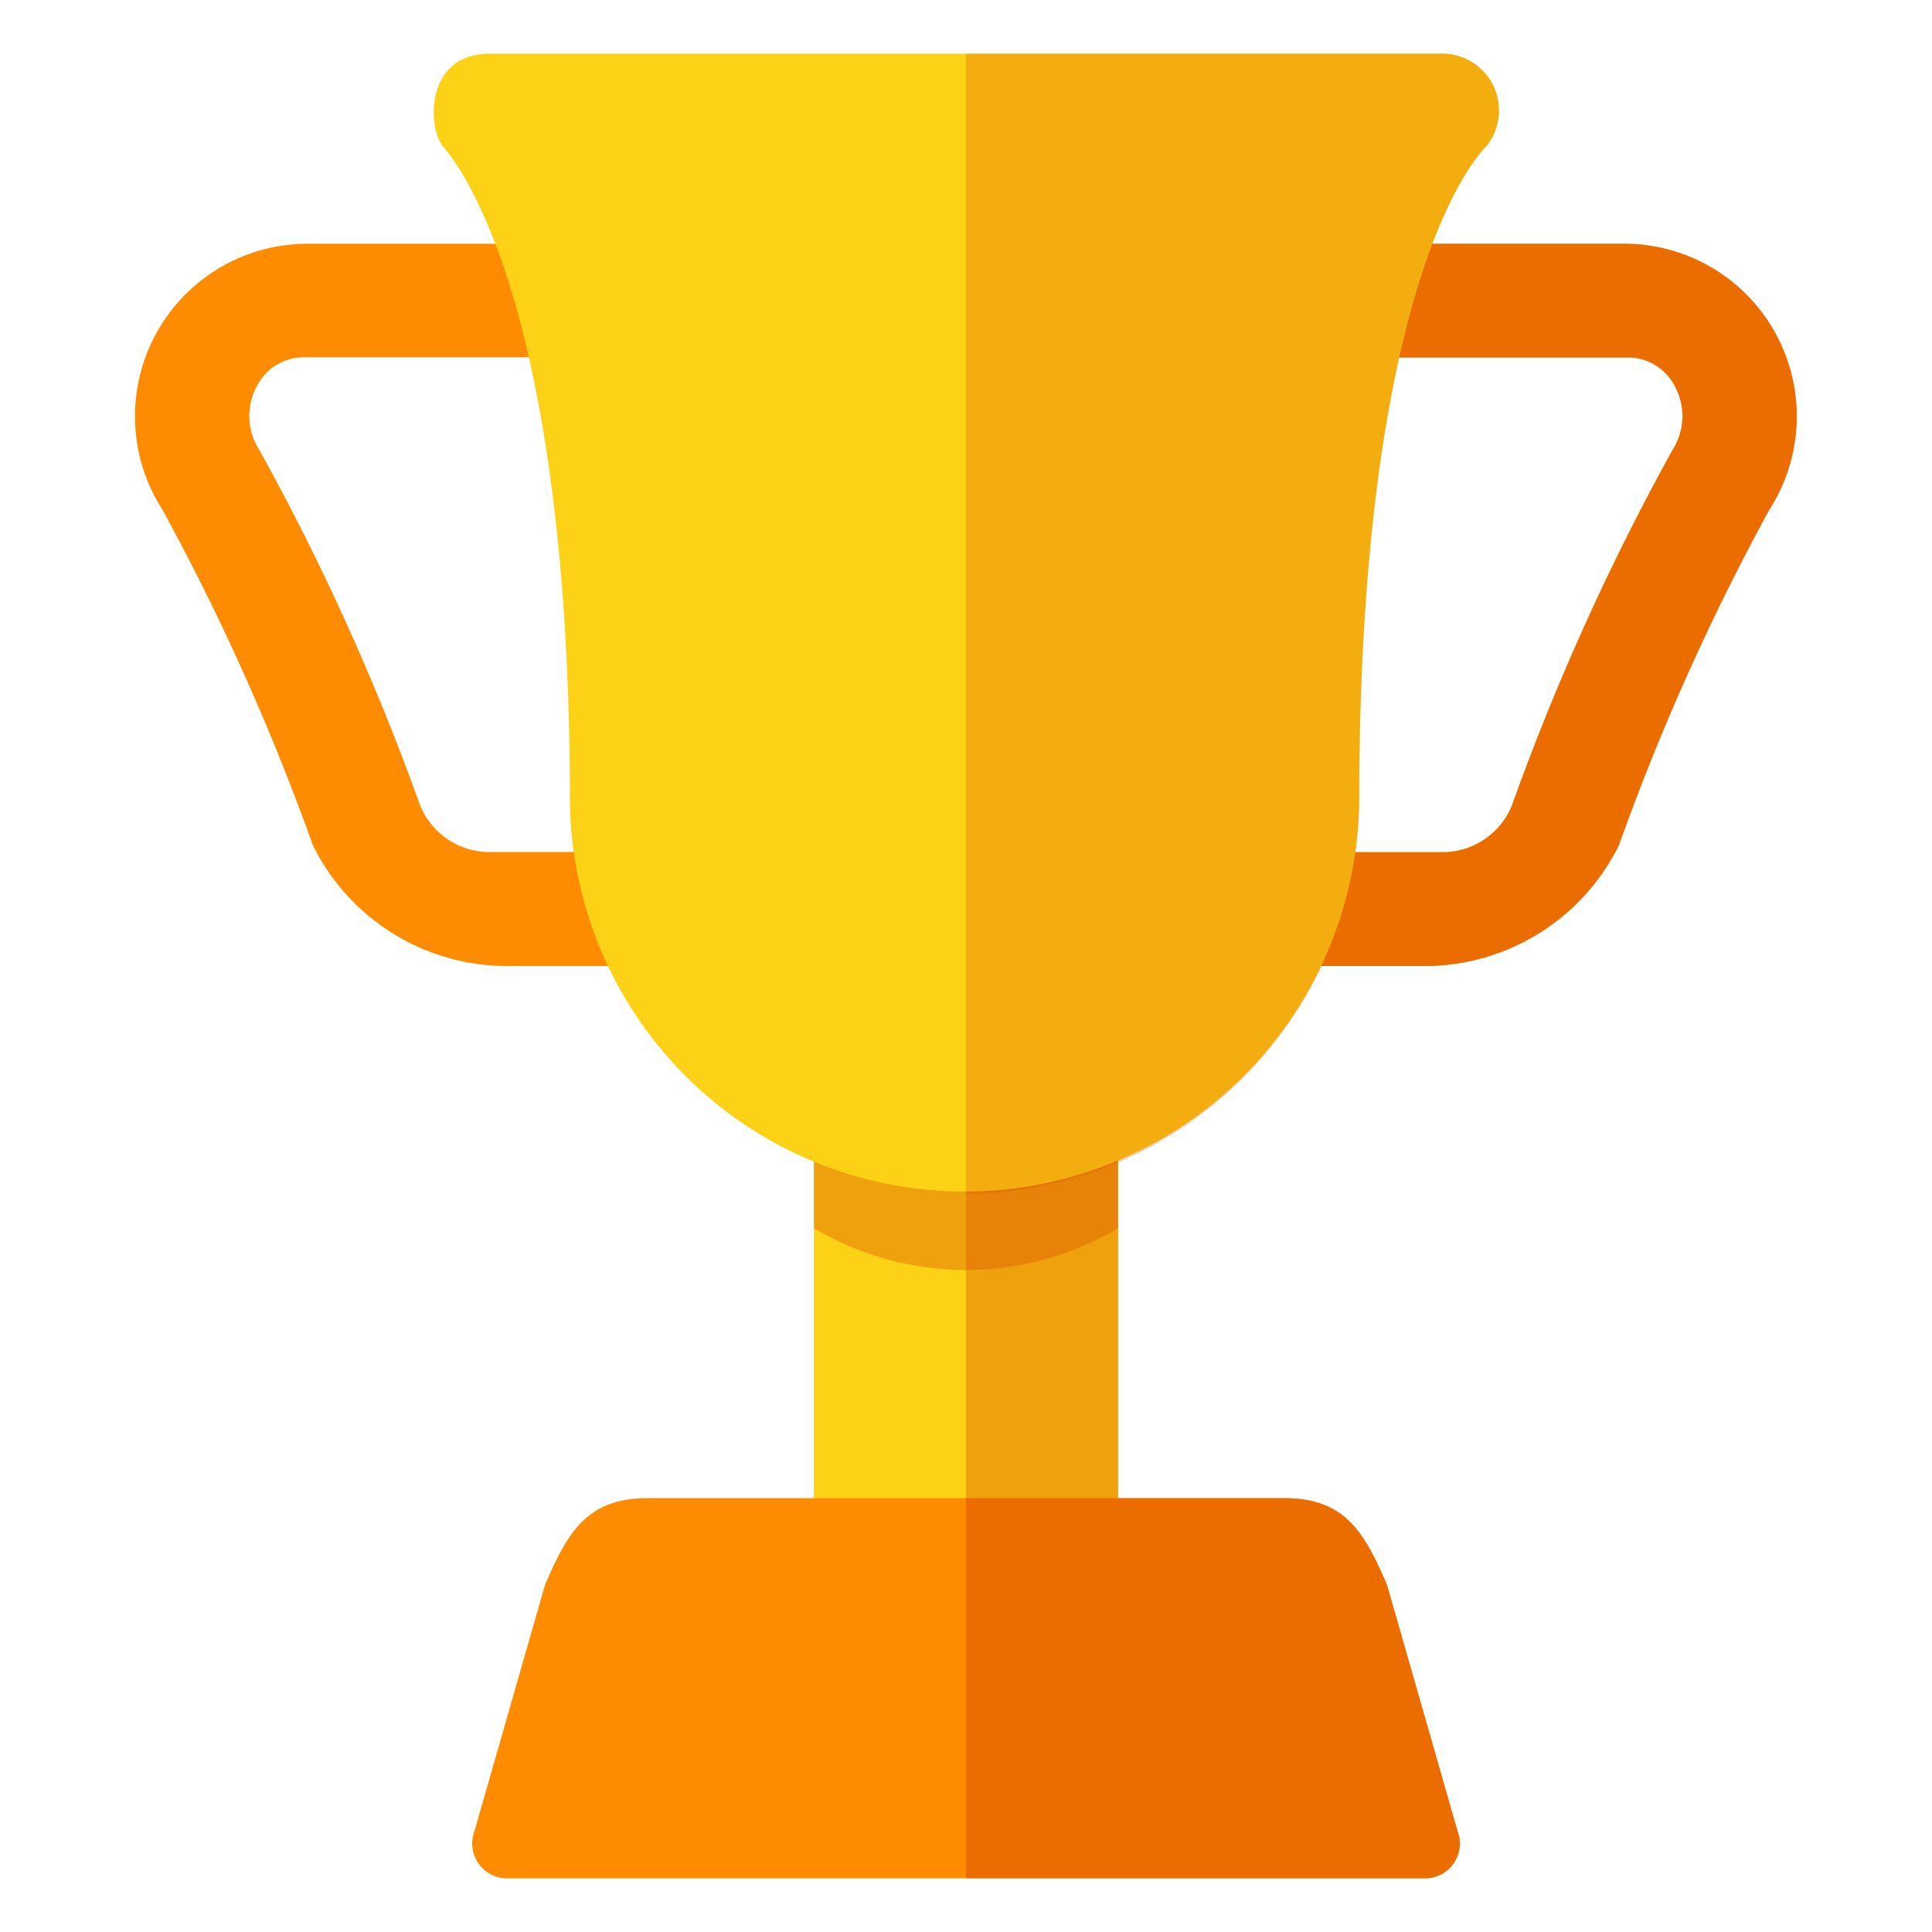 <svg id="a01b4e24-82b9-4905-94da-21f6c0ff9401" xmlns="http://www.w3.org/2000/svg" width="18" height="18" viewBox="0 0 18 18"><g><path d="M15.149,2.271H2.851A1.608,1.608,0,0,0,1.514,4.75a21.829,21.829,0,0,1,1.4,3.123A2.019,2.019,0,0,0,4.766,9h8.467a2.02,2.02,0,0,0,1.849-1.127,21.829,21.829,0,0,1,1.4-3.123A1.608,1.608,0,0,0,15.149,2.271Zm.434,1.919a22.611,22.611,0,0,0-1.5,3.322.7.7,0,0,1-.671.426H4.589a.7.7,0,0,1-.674-.432,22.575,22.575,0,0,0-1.5-3.316.584.584,0,0,1-.018-.6.489.489,0,0,1,.452-.261h12.3a.489.489,0,0,1,.452.261A.584.584,0,0,1,15.583,4.19Z" fill="#ff8c00" /><path d="M15.149,2.271H9.708V3.333h5.441a.487.487,0,0,1,.451.261.583.583,0,0,1-.017.6,22.611,22.611,0,0,0-1.5,3.322.7.7,0,0,1-.672.426h-3.7V9h3.525a2.02,2.02,0,0,0,1.849-1.127,21.829,21.829,0,0,1,1.4-3.123A1.608,1.608,0,0,0,15.149,2.271Z" fill="#dd5900" opacity="0.6" /><path d="M7.583,10.417h2.834v3.9H7.583Z" fill="#fcd116" /><path d="M9,10.417h1.417v3.9H9Z" fill="#dd5900" opacity="0.4" /><path d="M13.579,17.058l-.656-2.29c-.21-.489-.39-.81-.956-.81H6.033c-.566,0-.746.321-.956.81l-.656,2.29a.325.325,0,0,0,.321.442h8.516A.325.325,0,0,0,13.579,17.058Z" fill="#ff8c00" /><path d="M13.579,17.058l-.656-2.29c-.21-.489-.39-.81-.956-.81H9V17.5h4.258A.325.325,0,0,0,13.579,17.058Z" fill="#dd5900" opacity="0.6" /><path d="M7.583,11.442a2.772,2.772,0,0,0,2.834,0V10.417H7.583Z" fill="#dd5900" opacity="0.4" /><path d="M13.411.5H4.562c-.61,0-.577.7-.433.866S5.31,2.829,5.31,7.485a3.677,3.677,0,0,0,7.353,0c0-4.656,1-5.938,1.182-6.119A.53.53,0,0,0,13.411.5Z" fill="#fcd116" /><path d="M9,11.124a3.693,3.693,0,0,0,3.663-3.639c0-4.656,1-5.938,1.182-6.119A.53.53,0,0,0,13.411.5H9Z" fill="#dd5900" opacity="0.3" /></g></svg>